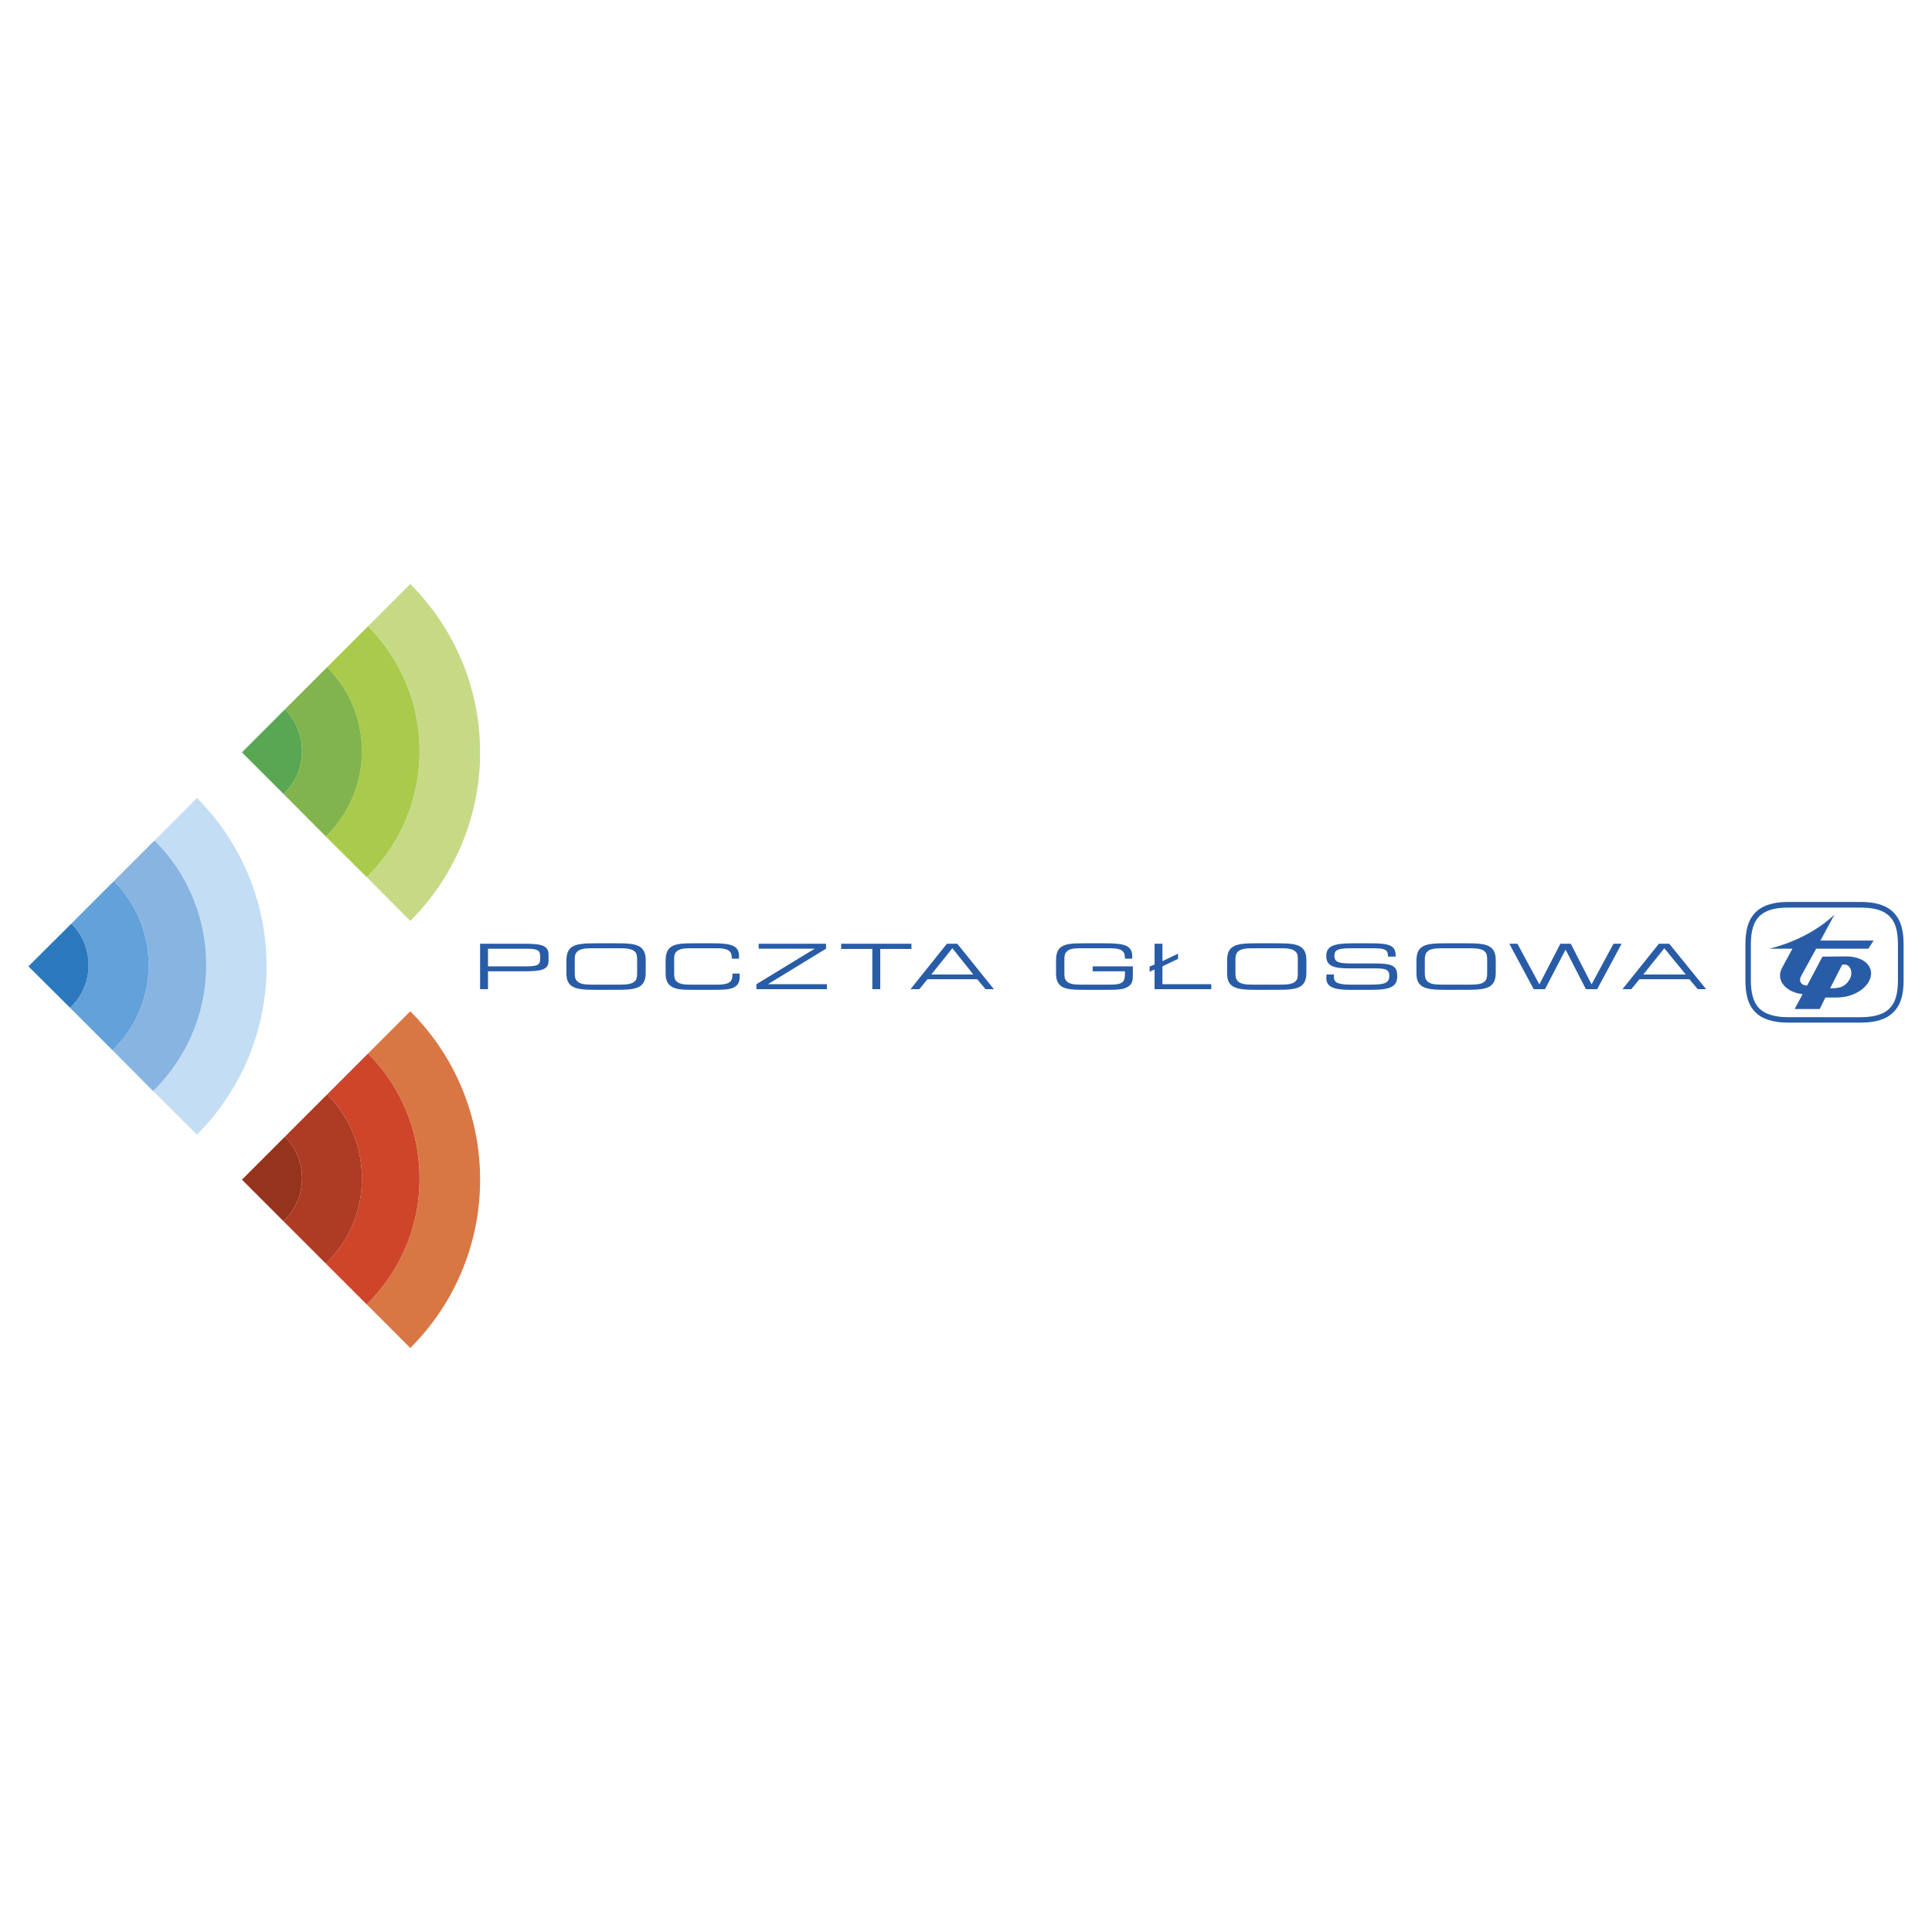 <svg xmlns="http://www.w3.org/2000/svg" width="2500" height="2500" viewBox="0 0 192.756 192.756"><g fill-rule="evenodd" clip-rule="evenodd"><path fill="#fff" d="M0 0h192.756v192.756H0V0z"/><path d="M145.264 94.609h-1.42c-.723 0-1.174.067-1.443.338-.227.226-.248.496-.248.879v1.172c0 .383.021.676.248.902.27.27.721.338 1.443.338h2.84c.721 0 1.195-.068 1.465-.338.203-.203.225-.475.225-.834v-1.308c0-.338-.021-.609-.225-.812-.27-.271-.744-.338-1.465-.338h-1.42v.001zm0 4.147h-1.037c-1.061 0-1.781-.045-2.277-.314-.473-.271-.631-.699-.631-1.354v-1.217c0-.699.158-1.172.631-1.443s1.217-.315 2.277-.315h2.096c1.061 0 1.803.045 2.277.315.451.271.631.699.631 1.375v1.263c0 .654-.18 1.104-.631 1.375-.496.27-1.217.314-2.277.314h-1.059v.001zm-92.992-1.848h-3.584v1.781h-.789v-4.532H52.272c1.758 0 2.457.158 2.457 1.104v.586c0 .903-.699 1.061-2.457 1.061zm113.798.789h-2.502l-.812.992h-.879l3.631-4.532h1.037l3.674 4.532h-.834l-.834-.992h-2.481zm0-3.066l-.021-.022-2.098 2.616h4.238l-2.119-2.594zm-6.718 4.058h-1.127l-2.027-3.946-2.053 3.946h-1.127l-2.434-4.532h.811l2.188 4.057 2.096-4.057h1.037l2.074 4.057 2.188-4.057h.811l-2.437 4.532zm-22.543.067h-2.141c-1.646 0-2.344-.314-2.344-1.193 0-.113.021-.227.021-.338h.744v.27c0 .609.541.744 1.826.744h1.645c1.533 0 2.053-.113 2.053-.879 0-.631-.383-.744-1.375-.744h-2.66c-1.623 0-2.254-.293-2.254-1.24 0-1.014.789-1.262 2.705-1.262h1.42c1.148 0 1.916.022 2.367.293.293.18.428.474.428.902v.135h-.766v-.068c0-.676-.385-.766-1.557-.766h-2.141c-1.24 0-1.646.135-1.646.744 0 .677.496.767 1.691.767h2.275c.768 0 1.33.045 1.691.18.496.203.609.541.609 1.105.002 1.035-.697 1.35-2.591 1.35zm-10.438 0h-1.037c-1.035 0-1.781-.045-2.275-.314-.475-.271-.631-.699-.631-1.354v-1.217c0-.699.156-1.172.631-1.443.473-.271 1.217-.315 2.275-.315h2.098c1.059 0 1.803.045 2.277.315.449.271.631.699.631 1.375v1.263c0 .654-.182 1.104-.631 1.375-.496.27-1.219.314-2.277.314h-1.061v.001zm0-4.147h-1.42c-.699 0-1.172.067-1.443.338-.225.226-.248.496-.248.879v1.172c0 .383.023.676.248.902.271.27.744.338 1.443.338h2.863c.699 0 1.172-.068 1.443-.338.225-.203.225-.475.225-.834v-1.308c0-.338 0-.609-.225-.812-.271-.271-.744-.338-1.443-.338h-1.443v.001zm-11.18 4.08v-1.961l-.496.225v-.519l.496-.202v-2.075h.787v1.736l1.557-.744v.519l-1.557.744v1.781h4.871v.496h-5.658zm-2.683-.226c-.406.271-1.105.293-2.188.293h-2.23c-.992 0-1.668-.045-2.143-.314-.451-.293-.586-.721-.586-1.354v-1.217c0-.699.135-1.172.586-1.443s1.127-.315 2.119-.315h2.254c1.916 0 2.639.248 2.639 1.285v.248h-.723v-.068c0-.744-.404-.969-1.465-.969h-2.998c-.676 0-1.104.067-1.352.338-.227.226-.227.496-.227.879v1.196c0 .383 0 .652.227.879.248.248.676.338 1.352.338h2.953c1.285 0 1.51-.248 1.51-1.105v-.225h-3.223v-.496h4.012v.721c0 .608 0 1.036-.517 1.329zm-17.471-.766h-2.502l-.812.992h-.879l3.629-4.532h1.037l3.652 4.532h-.834l-.834-.992h-2.457zm0-3.066l-.022-.022-2.097 2.616H97.112l-2.075-2.594zm-7.214.045v4.013h-.789v-4.013h-3.111v-.519h7.011v.519h-3.111zm-12.354 4.013v-.496l5.816-3.54h-5.591v-.496h6.718v.496l-5.794 3.54h5.884v.496h-7.033zm-2.164-.226c-.406.271-1.127.293-2.187.293h-1.961c-.992 0-1.668-.021-2.142-.314-.451-.271-.608-.721-.608-1.354v-1.217c0-.699.158-1.172.608-1.443.451-.271 1.127-.315 2.119-.315h1.984c1.894 0 2.615.248 2.615 1.285v.248h-.721v-.068c0-.721-.384-.969-1.466-.969h-2.728c-.654 0-1.082.09-1.33.338-.226.226-.226.496-.226.879v1.196c0 .383 0 .652.226.879.248.248.676.338 1.33.338h2.728c1.127 0 1.533-.227 1.533-.969v-.137h.721v.227c.001.54-.112.878-.495 1.103zm-12.849.293h-1.037c-1.06 0-1.781-.045-2.277-.314-.473-.271-.631-.699-.631-1.354v-1.217c0-.699.158-1.172.631-1.443.474-.271 1.218-.315 2.277-.315h2.096c1.06 0 1.804.045 2.277.315.451.271.631.699.631 1.375v1.263c0 .654-.18 1.104-.631 1.375-.496.27-1.217.314-2.277.314h-1.059v.001zm0-4.147h-1.421c-.721 0-1.172.067-1.442.338-.248.226-.248.496-.248.879v1.172c0 .383 0 .676.248.902.271.27.721.338 1.442.338h2.841c.721 0 1.172-.068 1.465-.338.203-.203.225-.475.225-.834v-1.308c0-.338-.022-.609-.225-.812-.293-.271-.744-.338-1.465-.338h-1.42v.001zm-9.176 1.803h1.218c1.149 0 1.397-.158 1.397-.767v-.225c0-.608-.248-.766-1.397-.766h-3.81v1.758h2.592z" fill="#295ca7"/><path d="M47.899 117.693a23.627 23.627 0 0 0-6.966-16.795l-4.215 4.215a17.571 17.571 0 0 1 5.14 12.445 17.51 17.51 0 0 1-5.275 12.578l4.351 4.352a23.63 23.63 0 0 0 6.965-16.795z" fill="#d97744"/><path d="M41.857 117.559c0-4.848-1.961-9.266-5.14-12.445l-4.081 4.08a11.794 11.794 0 0 1 3.472 8.365 11.74 11.74 0 0 1-3.607 8.498l4.08 4.08a17.51 17.51 0 0 0 5.276-12.578z" fill="#cf452a"/><path d="M30.135 117.559c0 1.689-.722 3.199-1.849 4.283l4.216 4.215a11.74 11.74 0 0 0 3.607-8.498c0-3.27-1.33-6.223-3.472-8.365l-4.215 4.217a5.839 5.839 0 0 1 1.713 4.148z" fill="#ae3b23"/><path d="M30.135 117.559c0-1.625-.654-3.09-1.713-4.148l-4.283 4.283 4.147 4.148c1.127-1.084 1.849-2.594 1.849-4.283z" fill="#96331d"/><path d="M47.899 75.063c0-6.56-2.661-12.489-6.966-16.794l-4.215 4.215c3.179 3.201 5.14 7.597 5.14 12.444 0 4.938-2.006 9.4-5.275 12.579l4.351 4.374a23.725 23.725 0 0 0 6.965-16.818z" fill="#c6da86"/><path d="M41.857 74.928c0-4.847-1.961-9.243-5.14-12.444l-4.081 4.081a11.79 11.79 0 0 1 3.472 8.363c0 3.359-1.375 6.357-3.607 8.521l4.08 4.058c3.27-3.178 5.276-7.641 5.276-12.579z" fill="#aaca4b"/><path d="M30.135 74.928a5.883 5.883 0 0 1-1.849 4.283l4.216 4.238a11.789 11.789 0 0 0 3.607-8.521c0-3.269-1.33-6.222-3.472-8.363l-4.215 4.215a5.926 5.926 0 0 1 1.713 4.148z" fill="#82b44d"/><path d="M30.135 74.928a5.924 5.924 0 0 0-1.713-4.148l-4.283 4.283 4.147 4.148a5.883 5.883 0 0 0 1.849-4.283z" fill="#59a753"/><path d="M26.595 96.412c0-6.538-2.66-12.489-6.943-16.794l-4.238 4.238a17.455 17.455 0 0 1 5.163 12.443c0 4.893-2.029 9.355-5.297 12.557l4.373 4.352c4.282-4.306 6.942-10.235 6.942-16.796z" fill="#c3ddf4"/><path d="M20.576 96.299c0-4.869-1.961-9.265-5.163-12.443l-4.058 4.058a11.84 11.84 0 0 1 3.472 8.385c0 3.314-1.398 6.336-3.607 8.477l4.058 4.08c3.269-3.202 5.298-7.665 5.298-12.557z" fill="#88b4e1"/><path d="M8.831 96.299c0 1.67-.698 3.18-1.848 4.238l4.238 4.238a11.815 11.815 0 0 0 3.607-8.477 11.84 11.84 0 0 0-3.472-8.385l-4.238 4.238a5.846 5.846 0 0 1 1.713 4.148z" fill="#62a1d9"/><path d="M8.831 96.299a5.838 5.838 0 0 0-1.713-4.147l-4.283 4.261 4.148 4.125a5.736 5.736 0 0 0 1.848-4.239z" fill="#2c78bd"/><path d="M182.031 89.987h-3.629c-1.646 0-2.797.429-3.473 1.285-.541.676-.789 1.601-.789 2.998v3.496c0 1.037.113 2.344.992 3.223.699.699 1.781 1.037 3.27 1.037H185.638c1.51 0 2.568-.338 3.268-1.037.902-.879 1.016-2.186 1.016-3.223V94.27c0-1.037-.113-2.344-1.016-3.246-.699-.699-1.758-1.037-3.268-1.037h-3.607zm0 11.497h-3.629c-1.354 0-2.277-.293-2.887-.879-.562-.586-.834-1.465-.834-2.84V94.27c0-1.397.271-2.276.834-2.84.609-.609 1.533-.879 2.887-.879H185.638c1.352 0 2.299.271 2.885.879.586.563.834 1.442.834 2.84v3.496c0 2.23-.631 3.719-3.719 3.719h-3.607v-.001z" fill="#295ca7"/><path d="M183.654 99.5c-.068 0-.135 0-.225.023h-1.309l-.562 1.148h-2.504l.791-1.486c-1.467-.137-2.797-1.264-2.029-2.66l1.014-1.872h-2.322c2.188-.519 4.734-1.691 6.516-3.404l-1.398 2.592h5.299l-.52.812h-5.207l-1.488 2.706c-.293.496-.021.969.586.969l1.533-2.885 2.322-.023c1.803 0 2.57.924 2.525 1.758-.069 1.24-1.533 2.211-3.022 2.322zm0-2.975l-1.061 2.074h.182c.361 0 .631-.047.879-.113.475-.18.744-.496.947-.902.27-.607.021-1.352-.586-1.352h-.203l-.158.293z" fill="#295ca7"/></g></svg>